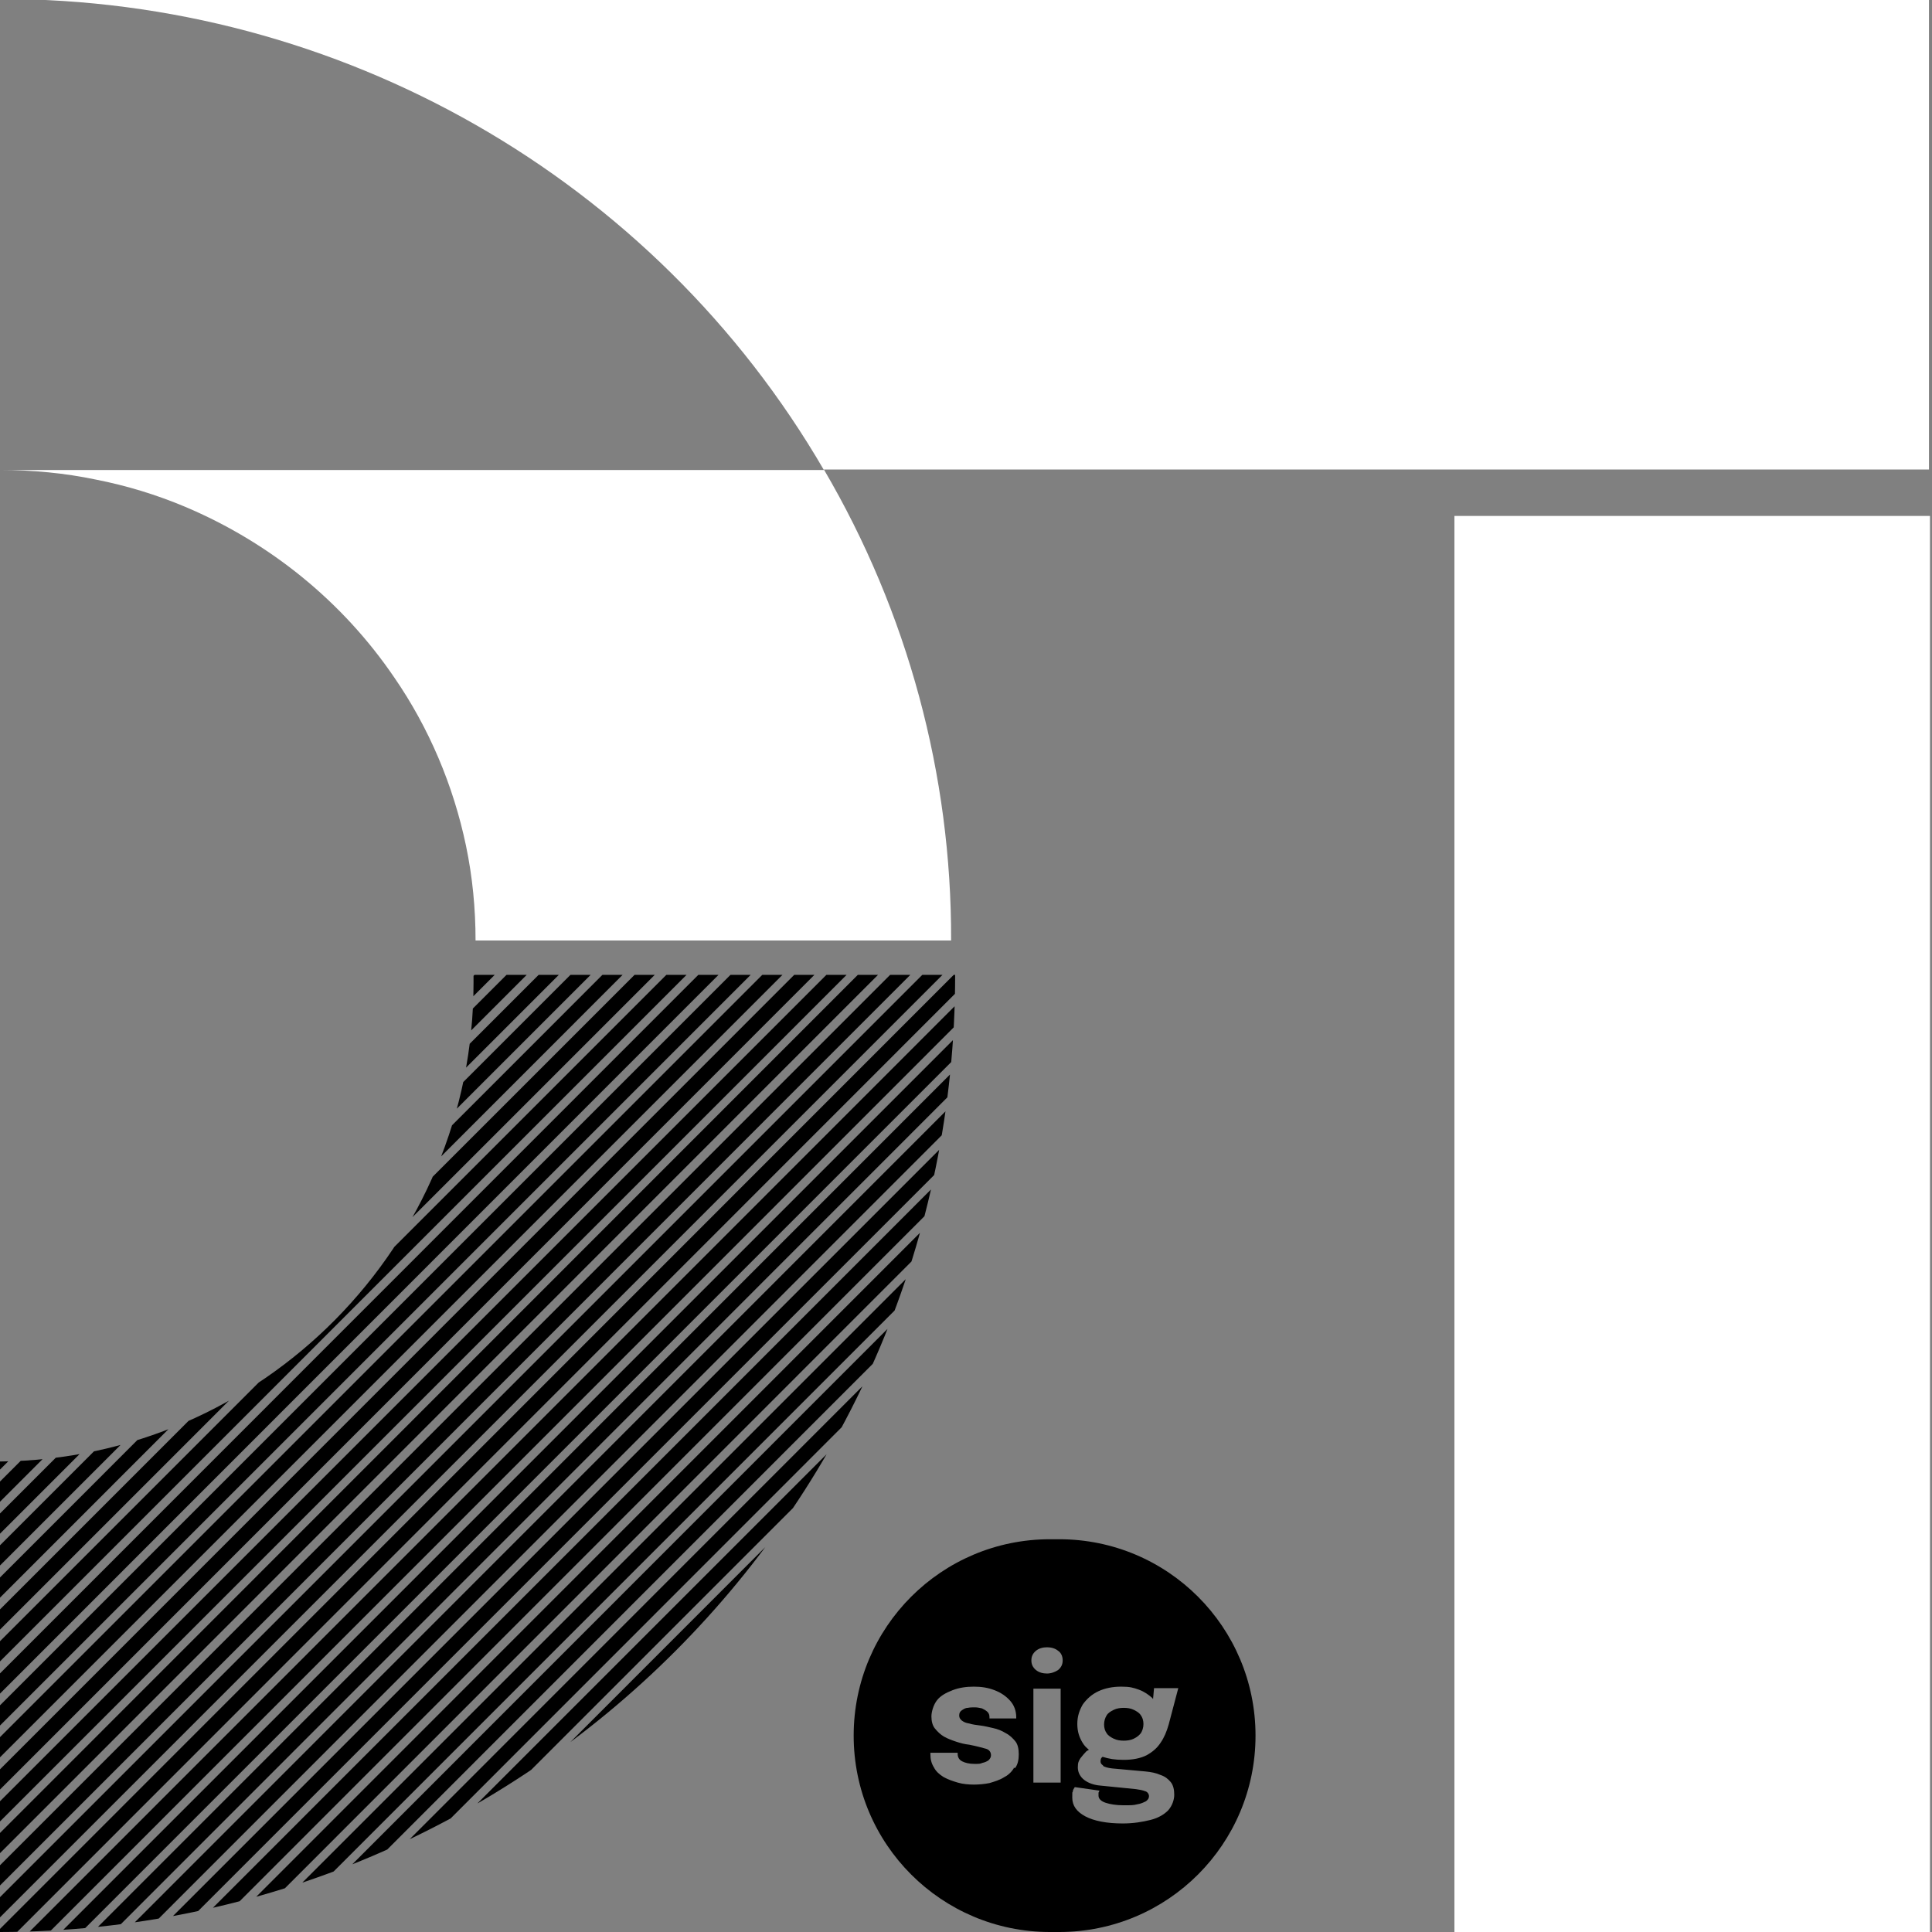 <?xml version="1.0" encoding="UTF-8"?>
<svg id="Layer_1" xmlns="http://www.w3.org/2000/svg" xmlns:xlink="http://www.w3.org/1999/xlink" version="1.1" viewBox="0 0 382.7 382.7">
  <rect x="0" y="0" width="382.7" height="382.7" fill="#808080" stroke="none"/>
  <!-- Generator: Adobe Illustrator 29.5.1, SVG Export Plug-In . SVG Version: 2.1.0 Build 141)  -->
  <defs>
    <style>
      .st0 {
        fill: none;
      }

      .st1 {
        clip-path: url(#clippath-1);
      }

      .st2 {
        fill: #fff;
      }

      .st3 {
        clip-path: url(#clippath);
      }
    </style>
    <clipPath id="clippath">
      <path class="st0" d="M593.2,193.1h-95.4v1.6c0,52-41.8,94.3-93.8,94.8v93.2c104.5-.2,189.2-85,189.2-189.6h0Z"/>
    </clipPath>
    <clipPath id="clippath-1">
      <path class="st0" d="M189.2,193.1h-95.4v1.6C93.8,246.7,52,289,0,289.5v93.2c104.5-.2,189.2-85,189.2-189.6h0Z"/>
    </clipPath>
  </defs>
  <g class="st3">
    <g>
      <path d="M678,146l2,2-296.8,296.9-2-2,296.8-296.9Z"/>
      <path d="M674.9,142.9l2,2-296.8,296.8-2-2,296.8-296.8Z"/>
      <path d="M671.7,139.7l2,2-296.8,296.9-2-2,296.8-296.9Z"/>
      <path d="M668.5,136.5l2,2-296.8,296.9-2-2,296.8-296.9Z"/>
      <path d="M665.4,133.4l2,2-296.8,296.8-2-2,296.8-296.8Z"/>
      <path d="M662.2,130.2l2,2-296.8,296.9-2-2,296.8-296.9Z"/>
      <path d="M659,127l2,2-296.8,296.9-2-2L659,127Z"/>
      <path d="M655.9,123.9l2,2-296.8,296.8-2-2L655.9,123.9Z"/>
      <path d="M652.7,120.7l2,2-296.8,296.9-2-2L652.7,120.7Z"/>
      <path d="M649.5,117.5l2,2-296.8,296.9-2-2L649.5,117.5Z"/>
      <path d="M646.4,114.4l2,2-296.8,296.8-2-2L646.4,114.4Z"/>
      <path d="M643.2,111.2l2,2-296.8,296.9-2-2L643.2,111.2Z"/>
      <path d="M640.1,108l2,2-296.9,296.9-2-2L640.1,108Z"/>
      <path d="M636.9,104.9l2,2-296.8,296.8-2-2L636.9,104.9Z"/>
      <path d="M633.7,101.7l2,2-296.8,296.9-2-2L633.7,101.7Z"/>
      <path d="M630.6,98.5l2,2-296.9,296.9-2-2L630.6,98.5Z"/>
      <path d="M627.4,95.4l2,2-296.8,296.8-2-2L627.4,95.4Z"/>
      <path d="M624.2,92.2l2,2-296.8,296.9-2-2L624.2,92.2Z"/>
      <path d="M621.1,89l2,2-296.9,296.9-2-2L621.1,89Z"/>
      <path d="M617.9,85.9l2,2-296.8,296.8-2-2L617.9,85.9Z"/>
      <path d="M614.7,82.7l2,2-296.8,296.9-2-2L614.7,82.7Z"/>
      <path d="M611.6,79.5l2,2-296.9,296.9-2-2L611.6,79.5Z"/>
      <path d="M608.4,76.4l2,2-296.8,296.8-2-2L608.4,76.4Z"/>
      <path d="M605.2,73.2l2,2-296.8,296.9-2-2L605.2,73.2Z"/>
      <path d="M602.1,70.1l2,2-296.9,296.8-2-2L602.1,70.1Z"/>
      <path d="M598.9,66.9l2,2-296.8,296.8-2-2L598.9,66.9Z"/>
      <path d="M595.7,63.7l2,2-296.8,296.9-2-2L595.7,63.7Z"/>
      <path d="M592.6,60.6l2,2-296.8,296.8-2-2L592.6,60.6Z"/>
      <path d="M589.4,57.4l2,2-296.8,296.9-2-2L589.4,57.4Z"/>
      <path d="M586.2,54.2l2,2-296.8,296.9-2-2L586.2,54.2Z"/>
      <path d="M583.1,51.1l2,2-296.8,296.8-2-2L583.1,51.1Z"/>
      <path d="M579.9,47.9l2,2-296.8,296.9-2-2L579.9,47.9Z"/>
      <path d="M576.7,44.7l2,2-296.8,296.9-2-2L576.7,44.7Z"/>
      <path d="M573.6,41.6l2,2-296.8,296.8-2-2L573.6,41.6Z"/>
      <path d="M570.4,38.4l2,2-296.8,296.9-2-2L570.4,38.4Z"/>
      <path d="M567.2,35.2l2,2-296.8,296.9-2-2L567.2,35.2Z"/>
      <path d="M564.1,32.1l2,2-296.8,296.8-2-2L564.1,32.1Z"/>
      <path d="M560.9,28.9l2,2-296.8,296.9-2-2L560.9,28.9Z"/>
      <path d="M557.7,25.7l2,2-296.8,296.9-2-2L557.7,25.7Z"/>
      <path d="M554.6,22.6l2,2-296.8,296.8-2-2L554.6,22.6Z"/>
      <path d="M551.4,19.4l2,2-296.8,296.9-2-2L551.4,19.4Z"/>
      <path d="M548.2,16.2l2,2L253.4,315.1l-2-2L548.2,16.2Z"/>
      <path d="M545.1,13.1l2,2L250.3,311.9l-2-2L545.1,13.1Z"/>
      <path d="M541.9,9.9l2,2L247.1,308.8l-2-2L541.9,9.9Z"/>
      <path d="M538.8,6.7l2,2L243.9,305.6l-2-2L538.8,6.7Z"/>
      <path d="M535.6,3.6l2,2L240.8,302.4l-2-2L535.6,3.6Z"/>
    </g>
  </g>
  <g class="st1">
    <g>
      <path d="M353.2,225.2l2,2L58.4,524l-2-2L353.2,225.2Z"/>
      <path d="M350,222l2,2L55.2,520.9l-2-2L350,222Z"/>
      <path d="M346.8,218.8l2,2L52,517.7l-2-2L346.8,218.8Z"/>
      <path d="M343.7,215.7l2,2L48.9,514.5l-2-2L343.7,215.7Z"/>
      <path d="M340.5,212.5l2,2L45.7,511.4l-2-2L340.5,212.5Z"/>
      <path d="M337.4,209.3l2,2L42.5,508.2l-2-2L337.4,209.3Z"/>
      <path d="M334.2,206.2l2,2L39.4,505l-2-2L334.2,206.2Z"/>
      <path d="M331,203l2,2L36.2,501.9l-2-2L331,203Z"/>
      <path d="M327.9,199.8l2,2L33,498.7l-2-2L327.9,199.8Z"/>
      <path d="M324.7,196.7l2,2L29.9,495.5l-2-2L324.7,196.7Z"/>
      <path d="M321.5,193.5l2,2L26.7,492.4l-2-2L321.5,193.5Z"/>
      <path d="M318.4,190.3l2,2L23.5,489.2l-2-2L318.4,190.3Z"/>
      <path d="M315.2,187.2l2,2L20.4,486l-2-2L315.2,187.2Z"/>
      <path d="M312,184l2,2L17.2,482.9l-2-2L312,184Z"/>
      <path d="M308.9,180.8l2,2L14,479.7l-2-2L308.9,180.8Z"/>
      <path d="M305.7,177.7l2,2L10.9,476.5l-2-2L305.7,177.7Z"/>
      <path d="M302.5,174.5l2,2L7.7,473.4l-2-2L302.5,174.5Z"/>
      <path d="M299.4,171.3l2,2L4.5,470.2l-2-2L299.4,171.3Z"/>
      <path d="M296.2,168.2l2,2L1.4,467l-2-2L296.2,168.2Z"/>
      <path d="M293,165l2,2L-1.8,463.9l-2-2L293,165Z"/>
      <path d="M289.9,161.9l2,2L-4.9,460.7l-2-2L289.9,161.9Z"/>
      <path d="M286.7,158.7l2,2L-8.1,457.6l-2-2L286.7,158.7Z"/>
      <path d="M283.5,155.5l2,2L-11.3,454.4l-2-2L283.5,155.5Z"/>
      <path d="M280.4,152.4l2,2L-14.4,451.2l-2-2L280.4,152.4Z"/>
      <path d="M277.2,149.2l2,2L-17.6,448.1l-2-2L277.2,149.2Z"/>
      <path d="M274,146l2,2L-20.8,444.9l-2-2L274,146Z"/>
      <path d="M270.9,142.9l2,2L-23.9,441.7l-2-2L270.9,142.9Z"/>
      <path d="M267.7,139.7l2,2L-27.1,438.6l-2-2L267.7,139.7Z"/>
      <path d="M264.5,136.5l2,2L-30.3,435.4l-2-2L264.5,136.5Z"/>
      <path d="M261.4,133.4l2,2L-33.4,432.2l-2-2L261.4,133.4Z"/>
      <path d="M258.2,130.2l2,2L-36.6,429.1l-2-2L258.2,130.2Z"/>
      <path d="M255,127l2,2L-39.8,425.9l-2-2L255,127Z"/>
      <path d="M251.9,123.9l2,2L-42.9,422.7l-2-2L251.9,123.9Z"/>
      <path d="M248.7,120.7l2,2L-46.1,419.6l-2-2L248.7,120.7Z"/>
      <path d="M245.5,117.5l2,2L-49.3,416.4l-2-2L245.5,117.5Z"/>
      <path d="M242.4,114.4l2,2L-52.4,413.2l-2-2L242.4,114.4Z"/>
      <path d="M239.2,111.2l2,2L-55.6,410.1l-2-2L239.2,111.2Z"/>
      <path d="M236.1,108l2,2L-58.8,406.9l-2-2L236.1,108Z"/>
      <path d="M232.9,104.9l2,2L-61.9,403.7l-2-2L232.9,104.9Z"/>
      <path d="M229.7,101.7l2,2L-65.1,400.6l-2-2L229.7,101.7Z"/>
      <path d="M226.6,98.5l2,2L-68.3,397.4l-2-2L226.6,98.5Z"/>
      <path d="M223.4,95.4l2,2L-71.4,394.2l-2-2L223.4,95.4Z"/>
      <path d="M220.2,92.2l2,2L-74.6,391.1l-2-2L220.2,92.2Z"/>
      <path d="M217.1,89l2,2L-77.8,387.9l-2-2L217.1,89Z"/>
      <path d="M213.9,85.9l2,2L-80.9,384.7l-2-2L213.9,85.9Z"/>
      <path d="M210.7,82.7l2,2L-84.1,381.6l-2-2L210.7,82.7Z"/>
      <path d="M207.6,79.5l2,2L-87.3,378.4l-2-2L207.6,79.5Z"/>
      <path d="M204.4,76.4l2,2L-90.4,375.2l-2-2L204.4,76.4Z"/>
      <path d="M201.2,73.2l2,2L-93.6,372.1l-2-2L201.2,73.2Z"/>
      <path d="M198.1,70.1l2,2L-96.8,368.9l-2-2L198.1,70.1Z"/>
      <path d="M194.9,66.9l2,2L-99.9,365.7l-2-2L194.9,66.9Z"/>
      <path d="M191.7,63.7l2,2L-103.1,362.6l-2-2L191.7,63.7Z"/>
      <path d="M188.6,60.6l2,2L-106.2,359.4l-2-2L188.6,60.6Z"/>
      <path d="M185.4,57.4l2,2L-109.4,356.3l-2-2L185.4,57.4Z"/>
      <path d="M182.2,54.2l2,2L-112.6,353.1l-2-2L182.2,54.2Z"/>
      <path d="M179.1,51.1l2,2L-115.7,349.9l-2-2L179.1,51.1Z"/>
      <path d="M175.9,47.9l2,2L-118.9,346.8l-2-2L175.9,47.9Z"/>
      <path d="M172.7,44.7l2,2L-122.1,343.6l-2-2L172.7,44.7Z"/>
      <path d="M169.6,41.6l2,2L-125.2,340.4l-2-2L169.6,41.6Z"/>
      <path d="M166.4,38.4l2,2L-128.4,337.3l-2-2L166.4,38.4Z"/>
      <path d="M163.2,35.2l2,2L-131.6,334.1l-2-2L163.2,35.2Z"/>
      <path d="M160.1,32.1l2,2L-134.7,330.9l-2-2L160.1,32.1Z"/>
      <path d="M156.9,28.9l2,2L-137.9,327.8l-2-2L156.9,28.9Z"/>
      <path d="M153.7,25.7l2,2L-141.1,324.6l-2-2L153.7,25.7Z"/>
      <path d="M150.6,22.6l2,2L-144.2,321.4l-2-2L150.6,22.6Z"/>
      <path d="M147.4,19.4l2,2L-147.4,318.3l-2-2L147.4,19.4Z"/>
      <path d="M144.2,16.2l2,2L-150.6,315.1l-2-2L144.2,16.2Z"/>
      <path d="M141.1,13.1l2,2L-153.7,311.9l-2-2L141.1,13.1Z"/>
      <path d="M137.9,9.9l2,2L-156.9,308.8l-2-2L137.9,9.9Z"/>
      <path d="M134.8,6.7l2,2L-160.1,305.6l-2-2L134.8,6.7Z"/>
      <path d="M131.6,3.6l2,2L-163.2,302.4l-2-2L131.6,3.6Z"/>
    </g>
  </g>
  <path class="st2" d="M188.4,186.3h-94.2c0-6.3-.6-12.6-1.9-18.8-2.5-11.9-7.3-23.3-14.2-33.3-10.2-15-24.6-26.7-41.4-33.8-5.7-2.4-11.6-4.2-17.7-5.4C12.8,93.7,6.4,93.1,0,93.1h163.2C129.6,35.3,67.3-.3,0-.2h382.1v93.2h-218.9c16.6,28.3,25.3,60.5,25.2,93.2h0Z"/>
  <g>
    <path d="M220.6,344.4c.6.3,1.3.4,2,.4s1.4-.1,2-.4,1-.6,1.4-1.1c.3-.5.5-1.1.5-1.8s-.2-1.3-.5-1.7c-.3-.5-.8-.8-1.4-1.1-.6-.3-1.3-.4-2-.4s-1.4.1-2,.4-1.1.6-1.4,1.1c-.3.5-.5,1.1-.5,1.8s.2,1.3.5,1.7c.3.5.8.8,1.4,1.1Z"/>
    <path d="M209.8,304.9h-1.8c-21.5,0-38.9,17.4-38.9,38.9h0c0,21.5,17.4,38.9,38.9,38.9h1.8c21.5,0,38.9-17.4,38.9-38.9h0c0-21.5-17.4-38.9-38.9-38.9h0ZM200.8,350.3c-.5.8-1.2,1.4-2,1.8-.8.5-1.8.8-2.8,1.1-1,.2-2.1.3-3.1.3s-2.2-.1-3.2-.4-1.9-.6-2.8-1.1c-.8-.5-1.5-1.1-1.9-1.9-.5-.8-.7-1.6-.7-2.6v-.3h5.4v.2c0,.7.3,1.2.9,1.5.6.3,1.4.5,2.4.5s1.1,0,1.6-.2c.5-.1.9-.3,1.2-.5.3-.3.5-.6.5-1,0-.6-.3-1.1-1-1.3s-1.8-.5-3.3-.8c-.9-.1-1.7-.3-2.6-.6s-1.7-.6-2.4-1-1.3-1-1.8-1.6-.7-1.5-.7-2.4.4-2.3,1.1-3.2,1.8-1.5,3.1-2,2.7-.7,4.2-.7,2.8.2,4.1.7,2.3,1.2,3.1,2.1,1.2,2,1.2,3.3v.2h-5.3v-.2c0-.5-.1-.8-.4-1.1-.3-.3-.7-.5-1.1-.7-.5-.1-.9-.2-1.4-.2s-.9,0-1.4.1c-.5,0-.9.3-1.2.5s-.5.5-.5,1,.2.7.5,1c.4.3.8.5,1.5.6.6.2,1.4.3,2.2.4s1.6.3,2.5.5,1.7.5,2.5,1c.8.4,1.4,1,1.9,1.6s.7,1.5.7,2.6-.2,2-.7,2.7h-.3ZM210.1,353.1h-5.4v-18.6h5.4v18.6ZM209.6,330.8c-.6.4-1.4.7-2.2.7s-1.6-.2-2.2-.7-.9-1.1-.9-1.9.3-1.4.9-1.9,1.4-.7,2.2-.7,1.6.2,2.2.7c.6.4.9,1.1.9,1.9s-.3,1.4-.9,1.9ZM218.5,349.8c.3.2.9.4,1.8.5l6.6.6c1.1.1,2.1.3,3,.7.9.3,1.5.8,2,1.4s.7,1.5.7,2.5-.4,2.2-1.2,3.1c-.8.8-1.9,1.5-3.5,1.9s-3.4.7-5.5.7c-3.2,0-5.7-.5-7.4-1.4s-2.6-2.1-2.6-3.7,0-.8.1-1.2c0-.3.2-.6.4-.9l4.9.7-.2.4v.6c0,.6.5,1.1,1.4,1.4s2.1.5,3.6.5,1.9,0,2.7-.2c.7-.1,1.3-.4,1.7-.6.4-.3.6-.6.6-1s-.3-.9-.8-1c-.5-.2-1.1-.3-1.8-.4l-7-.7c-1.3-.1-2.4-.5-3.2-1.1s-1.3-1.5-1.3-2.5.2-1.3.5-1.8c.4-.5.8-1,1.2-1.4.2-.1.3-.2.5-.3-.5-.4-.9-.8-1.2-1.3-.7-1.1-1.1-2.3-1.1-3.8s.4-2.7,1.1-3.9c.8-1.1,1.8-2,3.1-2.6s2.8-.9,4.5-.9,2.4.2,3.5.6,1.9,1,2.6,1.6c0,0,.2.2.2.3l.2-2.2h4.8l-1.9,7.2c-.4,1.4-.9,2.6-1.6,3.6-.7,1.1-1.7,1.9-2.8,2.5-1.2.6-2.7.9-4.5.9s-2.9-.2-4.2-.6h0c-.3.2-.4.5-.4.9s.2.6.5.8h0Z"/>
  </g>
  <rect class="st2" x="288.1" y="102.2" width="94.2" height="280.8"/>
</svg>